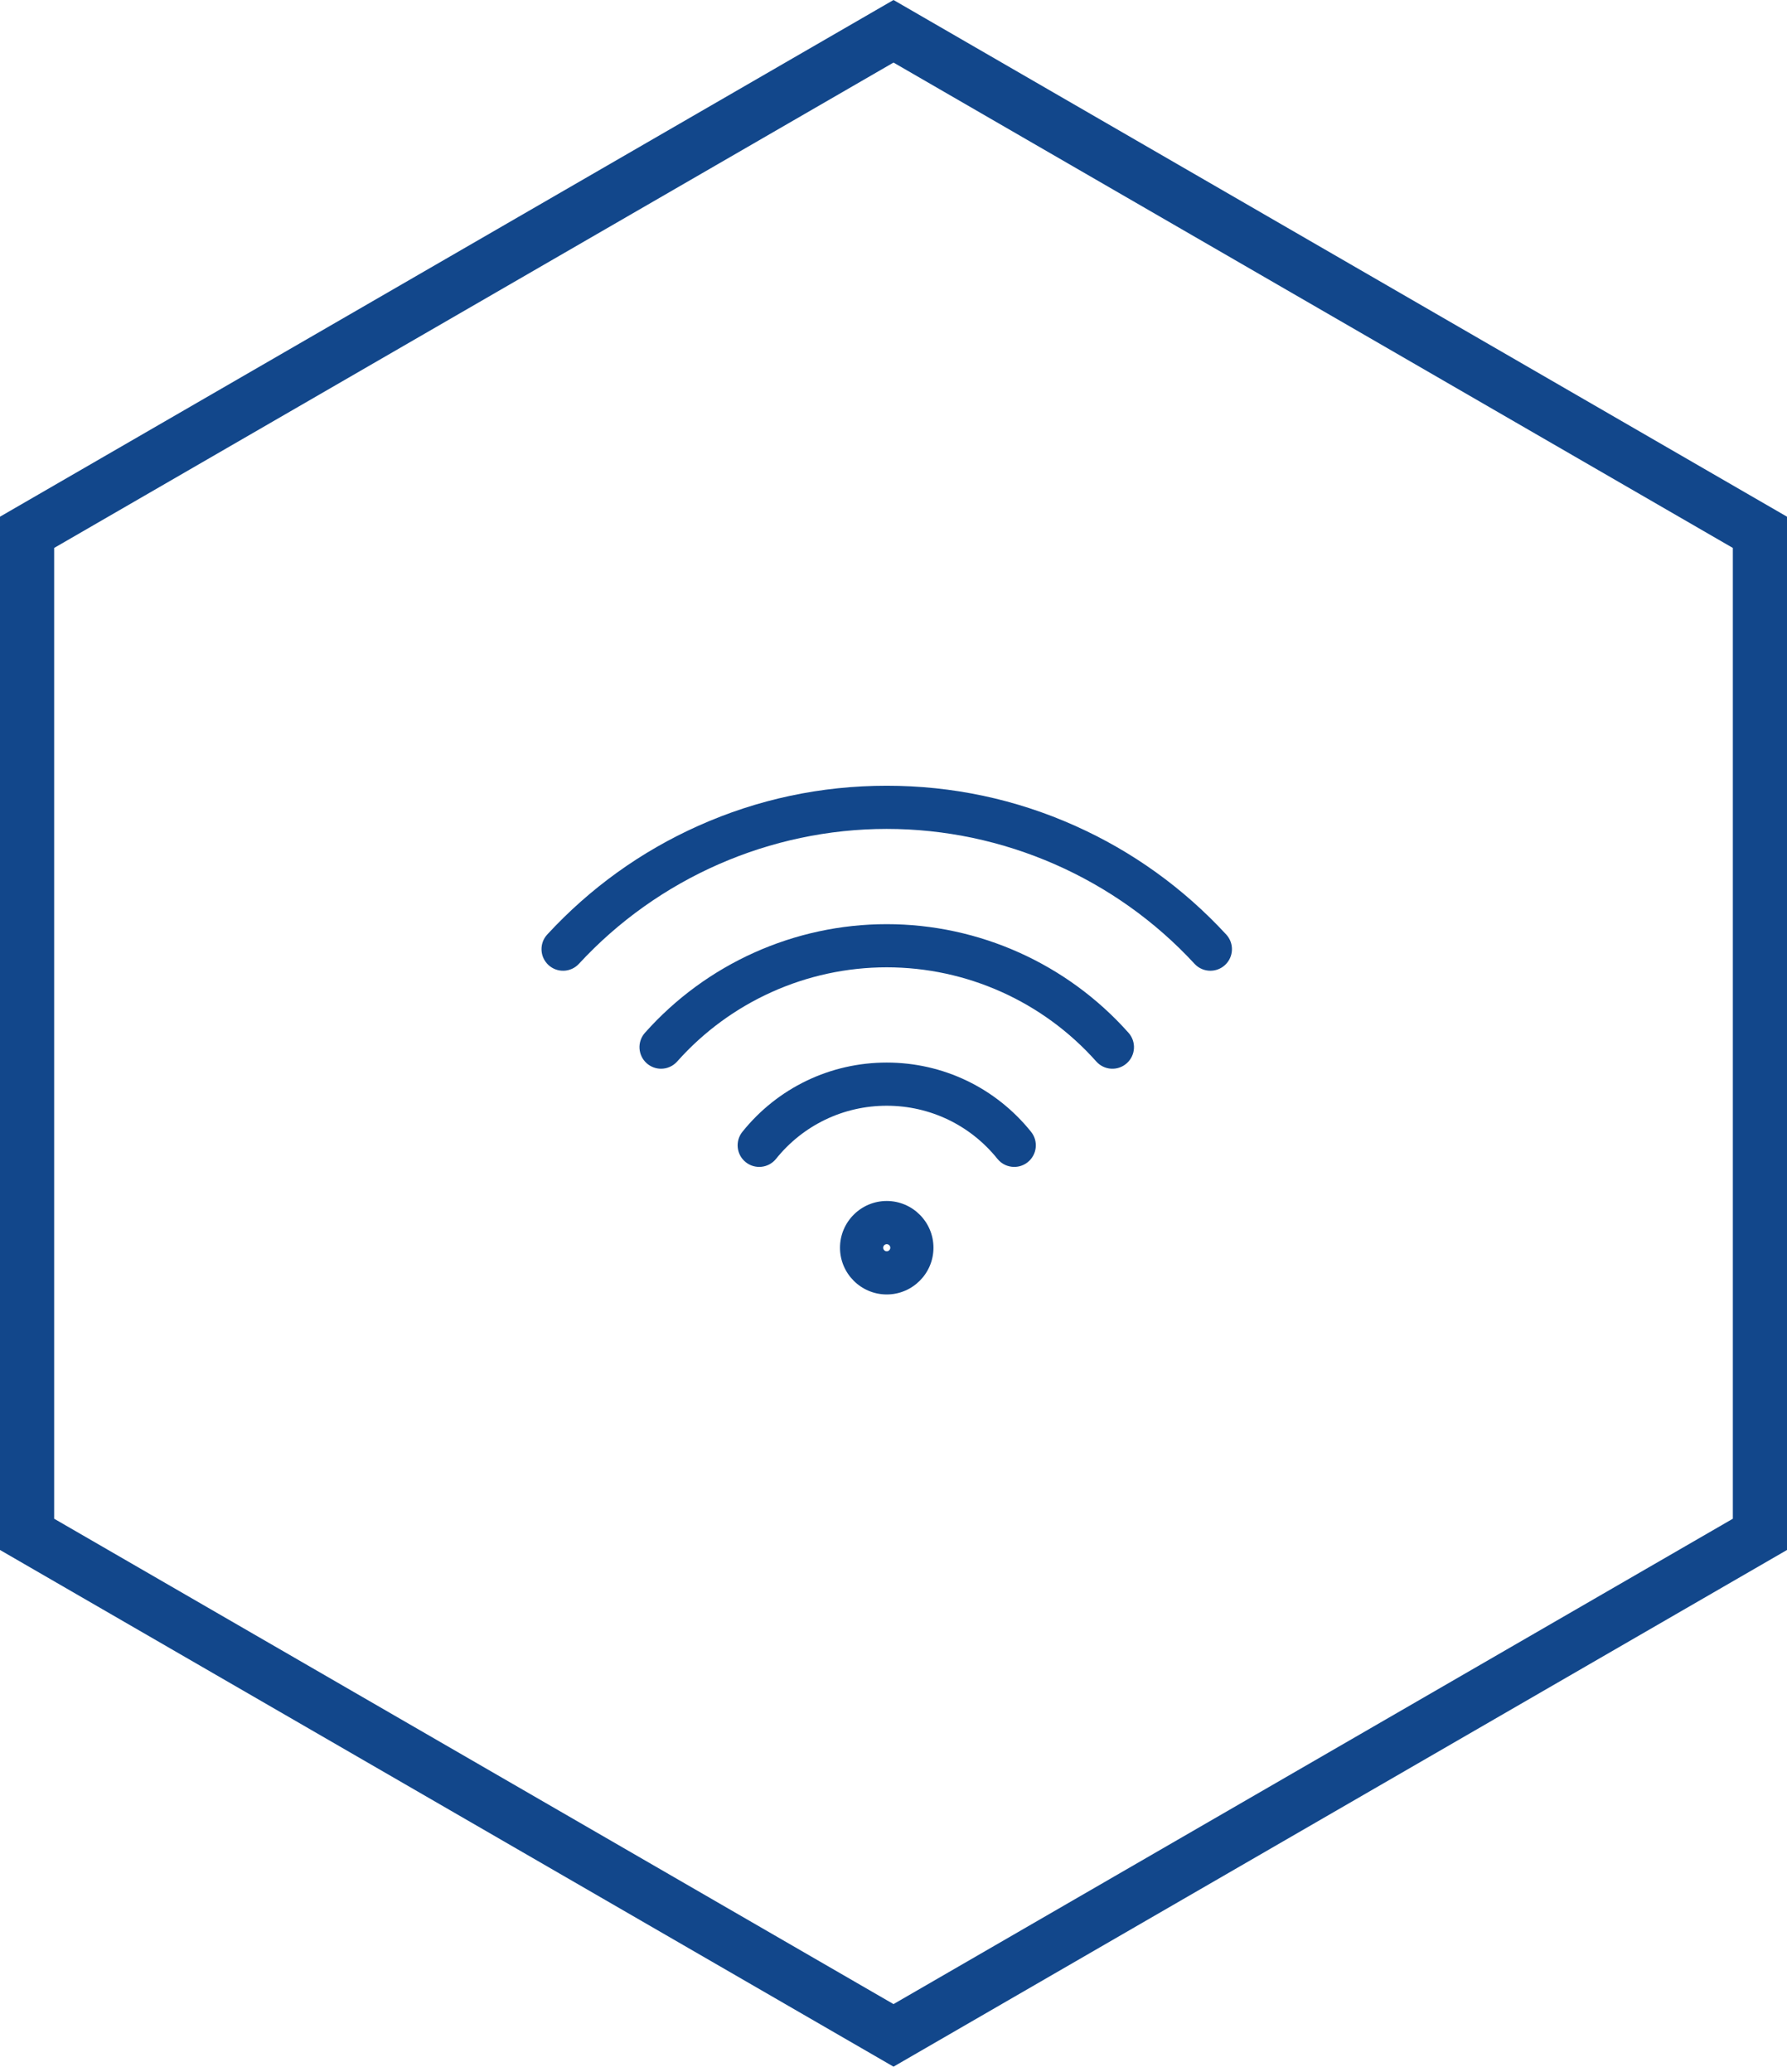 <svg width="132" height="153" viewBox="0 0 132 153" fill="none" xmlns="http://www.w3.org/2000/svg">
<path fill-rule="evenodd" clip-rule="evenodd" d="M66.001 0L132 38.157V114.464L66.001 152.62L0 114.464V38.157L66.001 0ZM4 40.465V112.156L66.001 148L128 112.156V40.465L66.001 4.62L4 40.465Z" fill="#12478B"/>
<path d="M40.513 71.266C39.866 70.669 39.825 69.661 40.422 69.014C43.586 65.586 47.34 62.885 51.579 60.987C55.969 59.022 60.653 58.026 65.5 58.026C70.347 58.026 75.031 59.022 79.421 60.987C83.66 62.885 87.414 65.586 90.578 69.014C91.174 69.661 91.134 70.669 90.487 71.266C90.181 71.549 89.793 71.688 89.407 71.688C88.977 71.688 88.549 71.516 88.235 71.175C82.393 64.844 74.106 61.214 65.5 61.214C56.894 61.214 48.607 64.844 42.765 71.175C42.168 71.822 41.16 71.863 40.513 71.266ZM80.979 78.39C81.564 79.048 82.571 79.107 83.229 78.522C83.887 77.937 83.946 76.93 83.361 76.272C78.827 71.172 72.317 68.248 65.5 68.248C58.683 68.248 52.173 71.172 47.639 76.272C47.054 76.93 47.113 77.937 47.771 78.522C48.075 78.792 48.453 78.924 48.829 78.924C49.269 78.924 49.706 78.744 50.021 78.39C53.951 73.97 59.593 71.435 65.5 71.435C71.407 71.435 77.049 73.97 80.979 78.39ZM73.677 85.58C73.992 85.972 74.454 86.175 74.921 86.175C75.271 86.175 75.624 86.06 75.918 85.823C76.604 85.272 76.713 84.269 76.162 83.583C73.55 80.333 69.664 78.469 65.5 78.469C61.336 78.469 57.45 80.333 54.838 83.583C54.287 84.269 54.396 85.272 55.082 85.823C55.768 86.375 56.771 86.266 57.323 85.58C59.327 83.087 62.307 81.657 65.5 81.657C68.693 81.657 71.674 83.087 73.677 85.58ZM65.5 88.691C67.403 88.691 68.952 90.24 68.952 92.143C68.952 94.046 67.403 95.594 65.5 95.594C63.597 95.594 62.048 94.046 62.048 92.143C62.048 90.24 63.597 88.691 65.5 88.691ZM65.5 91.879C65.357 91.879 65.236 92 65.236 92.143C65.236 92.286 65.357 92.407 65.5 92.407C65.643 92.407 65.764 92.286 65.764 92.143C65.764 92 65.643 91.879 65.5 91.879Z" fill="#12478B"/>
</svg>
